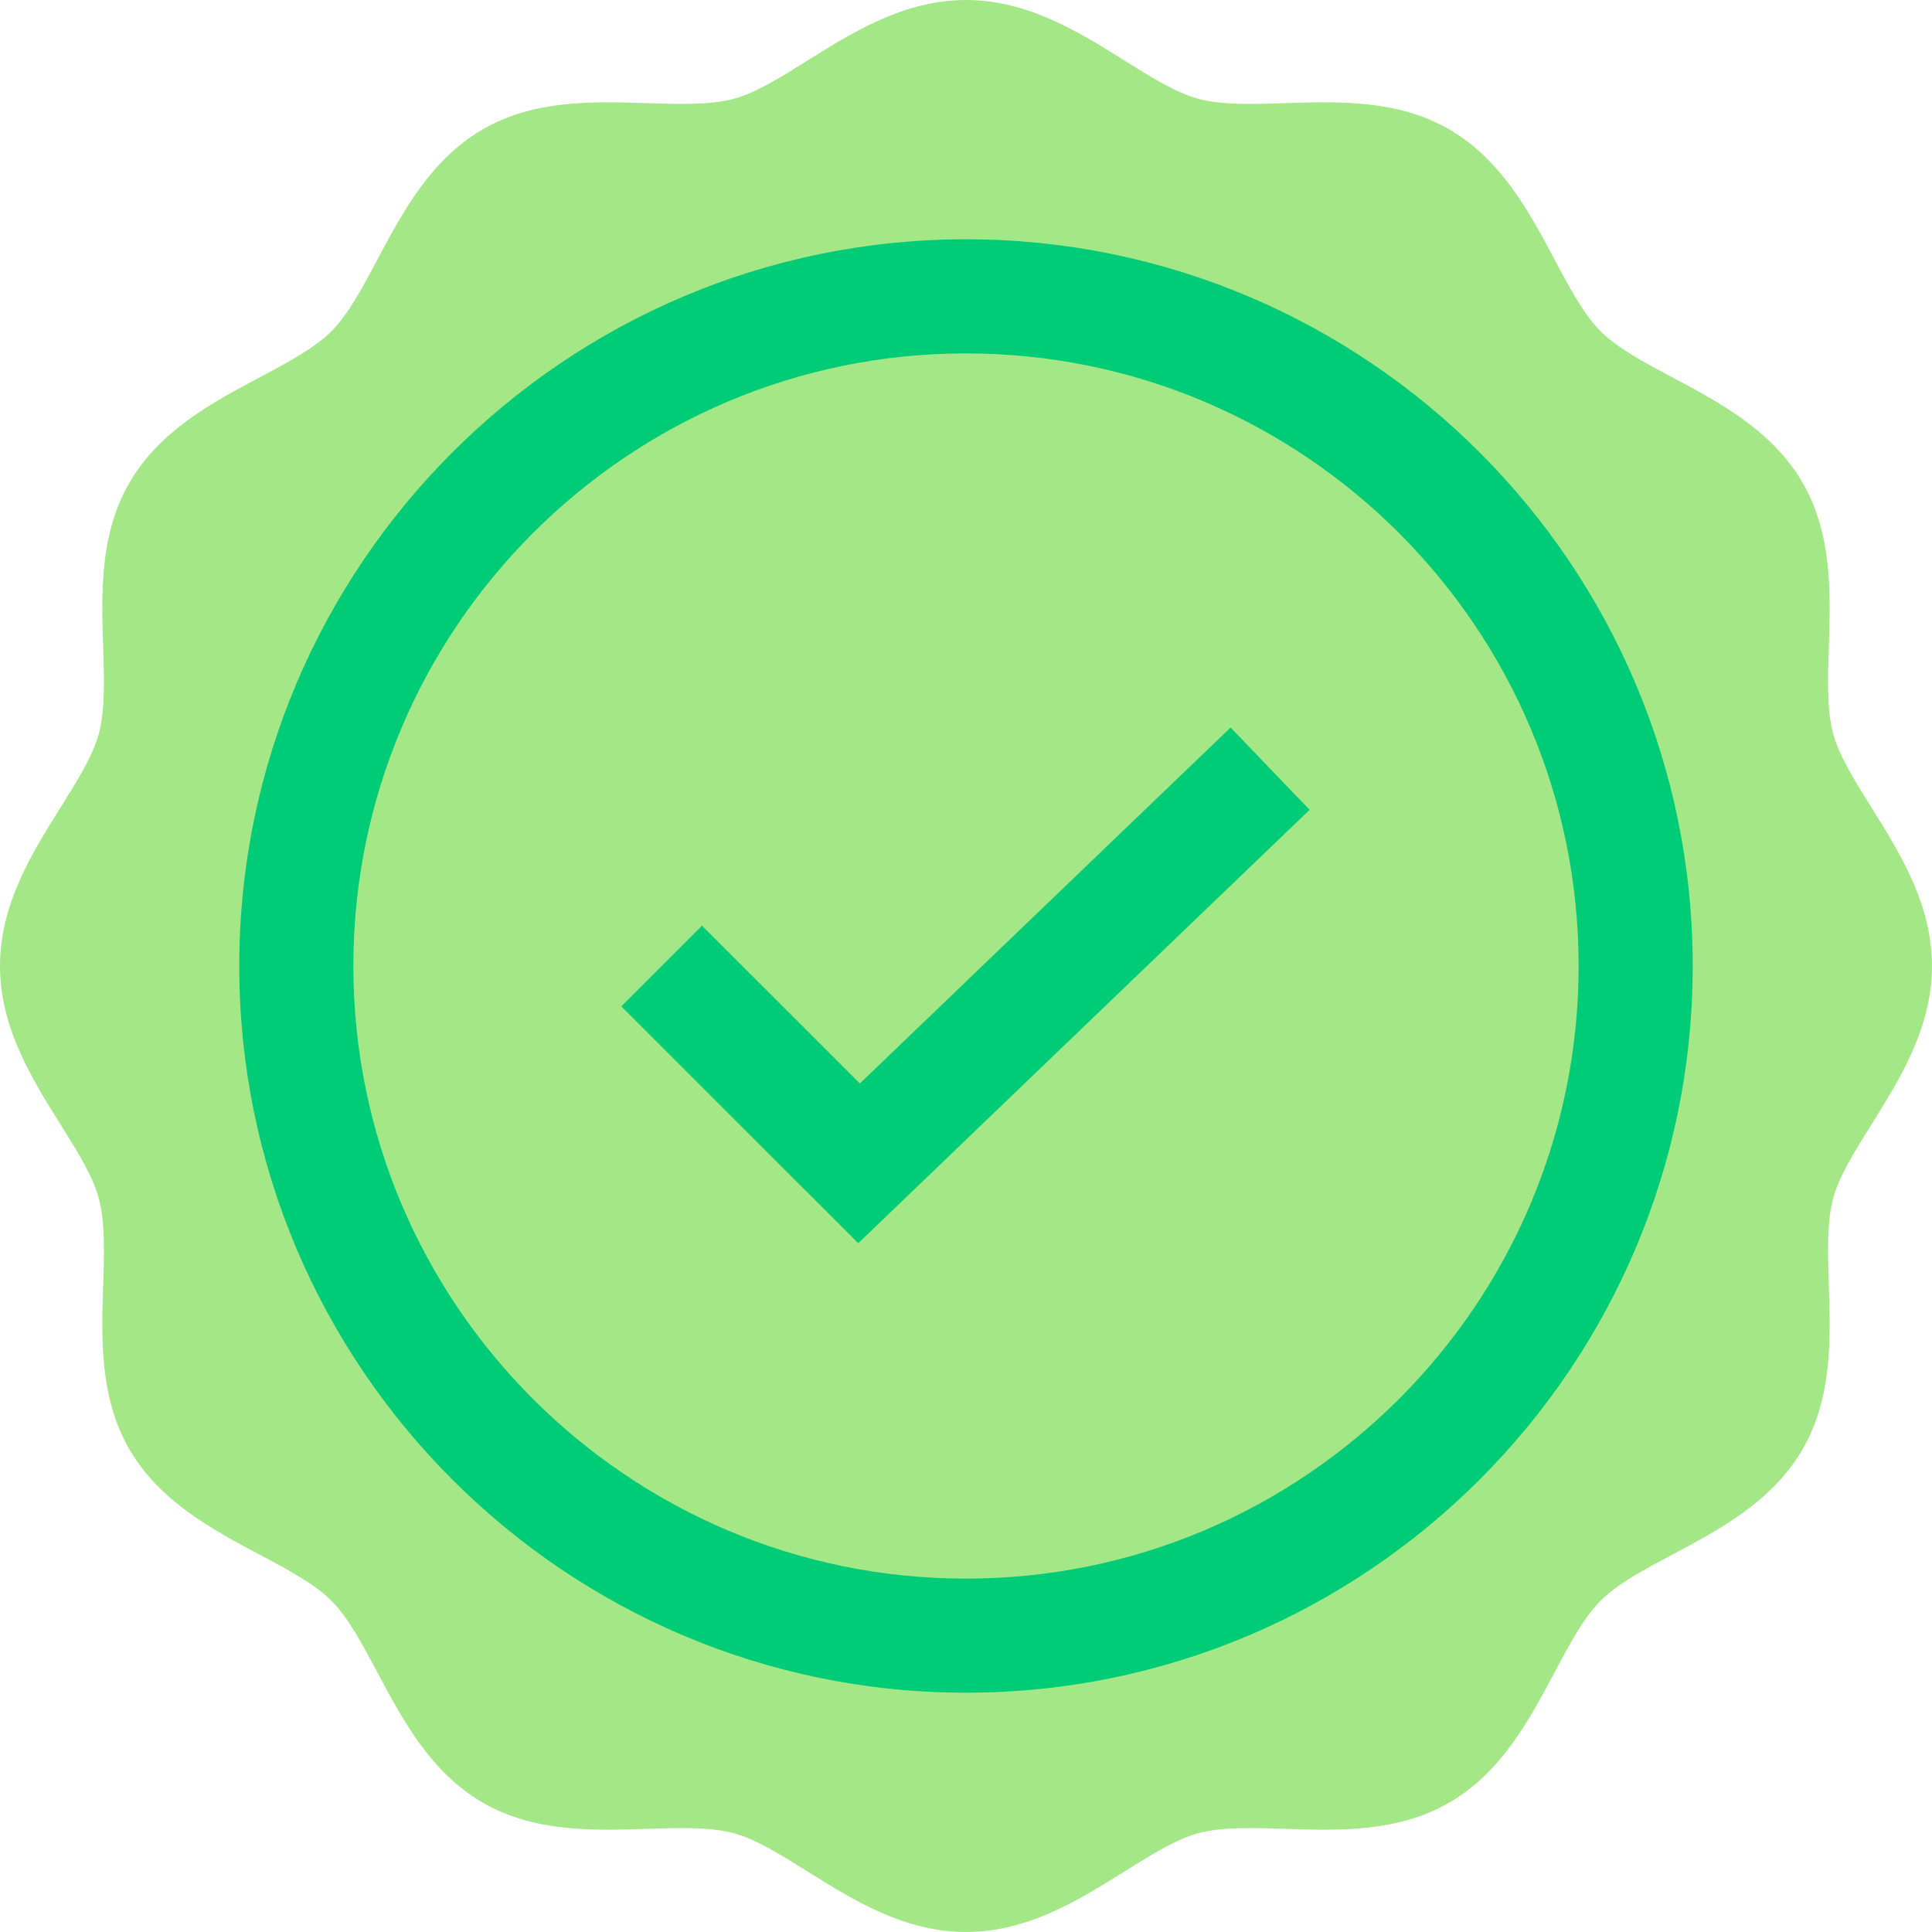 <svg width="64" height="64" viewBox="0 0 64 64" fill="none" xmlns="http://www.w3.org/2000/svg">
<g clip-path="url(#clip0_295_2084)">
<path d="M63.999 32C63.999 34.045 62.937 35.743 62 37.24C61.446 38.127 60.922 38.963 60.725 39.696C60.515 40.486 60.547 41.508 60.583 42.59C60.639 44.328 60.703 46.297 59.715 48.004C58.713 49.736 56.962 50.667 55.417 51.489C54.474 51.99 53.583 52.464 53.023 53.024C52.463 53.584 51.989 54.474 51.488 55.418C50.666 56.962 49.735 58.714 48.003 59.717C46.296 60.704 44.327 60.64 42.59 60.583C41.507 60.548 40.486 60.515 39.696 60.726C38.964 60.922 38.126 61.446 37.239 62.001C35.742 62.938 34.044 64 31.999 64H31.985L27.531 30.935L31.985 0H31.999C34.044 0 35.742 1.062 37.239 1.999C38.126 2.554 38.964 3.078 39.696 3.274C40.486 3.485 41.507 3.452 42.59 3.417C44.327 3.36 46.296 3.296 48.003 4.283C49.735 5.286 50.666 7.037 51.488 8.582C51.989 9.526 52.463 10.416 53.023 10.976C53.583 11.536 54.474 12.01 55.417 12.511C56.962 13.333 58.713 14.264 59.716 15.996C60.703 17.703 60.639 19.672 60.583 21.41C60.547 22.492 60.515 23.514 60.725 24.304C60.922 25.036 61.446 25.873 62 26.759C62.937 28.257 63.999 29.955 63.999 32Z" fill="#A4E786"/>
<path d="M31.986 0V64C29.948 63.995 28.253 62.935 26.76 62.001C25.873 61.446 25.036 60.922 24.304 60.726C23.514 60.515 22.492 60.548 21.41 60.583C19.672 60.64 17.703 60.704 15.996 59.717C14.264 58.714 13.333 56.962 12.511 55.418C12.01 54.474 11.536 53.584 10.976 53.024C10.416 52.464 9.526 51.99 8.582 51.489C7.037 50.667 5.286 49.736 4.283 48.004C3.296 46.297 3.36 44.328 3.417 42.59C3.452 41.508 3.485 40.486 3.274 39.696C3.078 38.964 2.554 38.127 1.999 37.241C1.062 35.743 0 34.045 0 32C0 29.955 1.062 28.257 1.999 26.76C2.554 25.873 3.078 25.037 3.274 24.304C3.485 23.514 3.452 22.492 3.417 21.41C3.36 19.672 3.296 17.703 4.285 15.996C5.286 14.264 7.037 13.333 8.582 12.511C9.526 12.01 10.416 11.536 10.976 10.976C11.536 10.416 12.01 9.526 12.511 8.582C13.333 7.037 14.264 5.286 15.996 4.283C17.703 3.296 19.672 3.36 21.41 3.417C22.492 3.452 23.514 3.485 24.304 3.274C25.036 3.078 25.873 2.554 26.76 1.999C28.253 1.065 29.948 0.005 31.986 0Z" fill="#A4E786"/>
<path d="M56.073 32C56.073 45.274 45.274 56.073 32 56.073H31.986L31.055 54.722L31.986 52.294H32C43.19 52.294 52.294 43.19 52.294 32C52.294 20.81 43.19 11.707 32 11.707H31.986L30.406 10.176L31.986 7.927H32C45.274 7.927 56.073 18.727 56.073 32Z" fill="#00CB76"/>
<path d="M43.383 26.826L31.982 37.771L31.051 35.78L31.982 32.532L40.765 24.1L43.383 26.826Z" fill="#00CB76"/>
<path d="M31.984 32.532V37.772L28.43 41.183L20.582 33.337L23.255 30.664L28.484 35.892L31.984 32.532Z" fill="#00CB76"/>
<path d="M31.985 11.707V7.927C18.718 7.935 7.926 18.732 7.926 32C7.926 45.269 18.718 56.066 31.985 56.073V52.294C20.801 52.286 11.705 43.185 11.705 32C11.705 20.815 20.801 11.714 31.985 11.707Z" fill="#00CB76"/>
</g>
<defs>
<clipPath id="clip0_295_2084">
<rect width="64" height="64" fill="white"/>
</clipPath>
</defs>
</svg>
